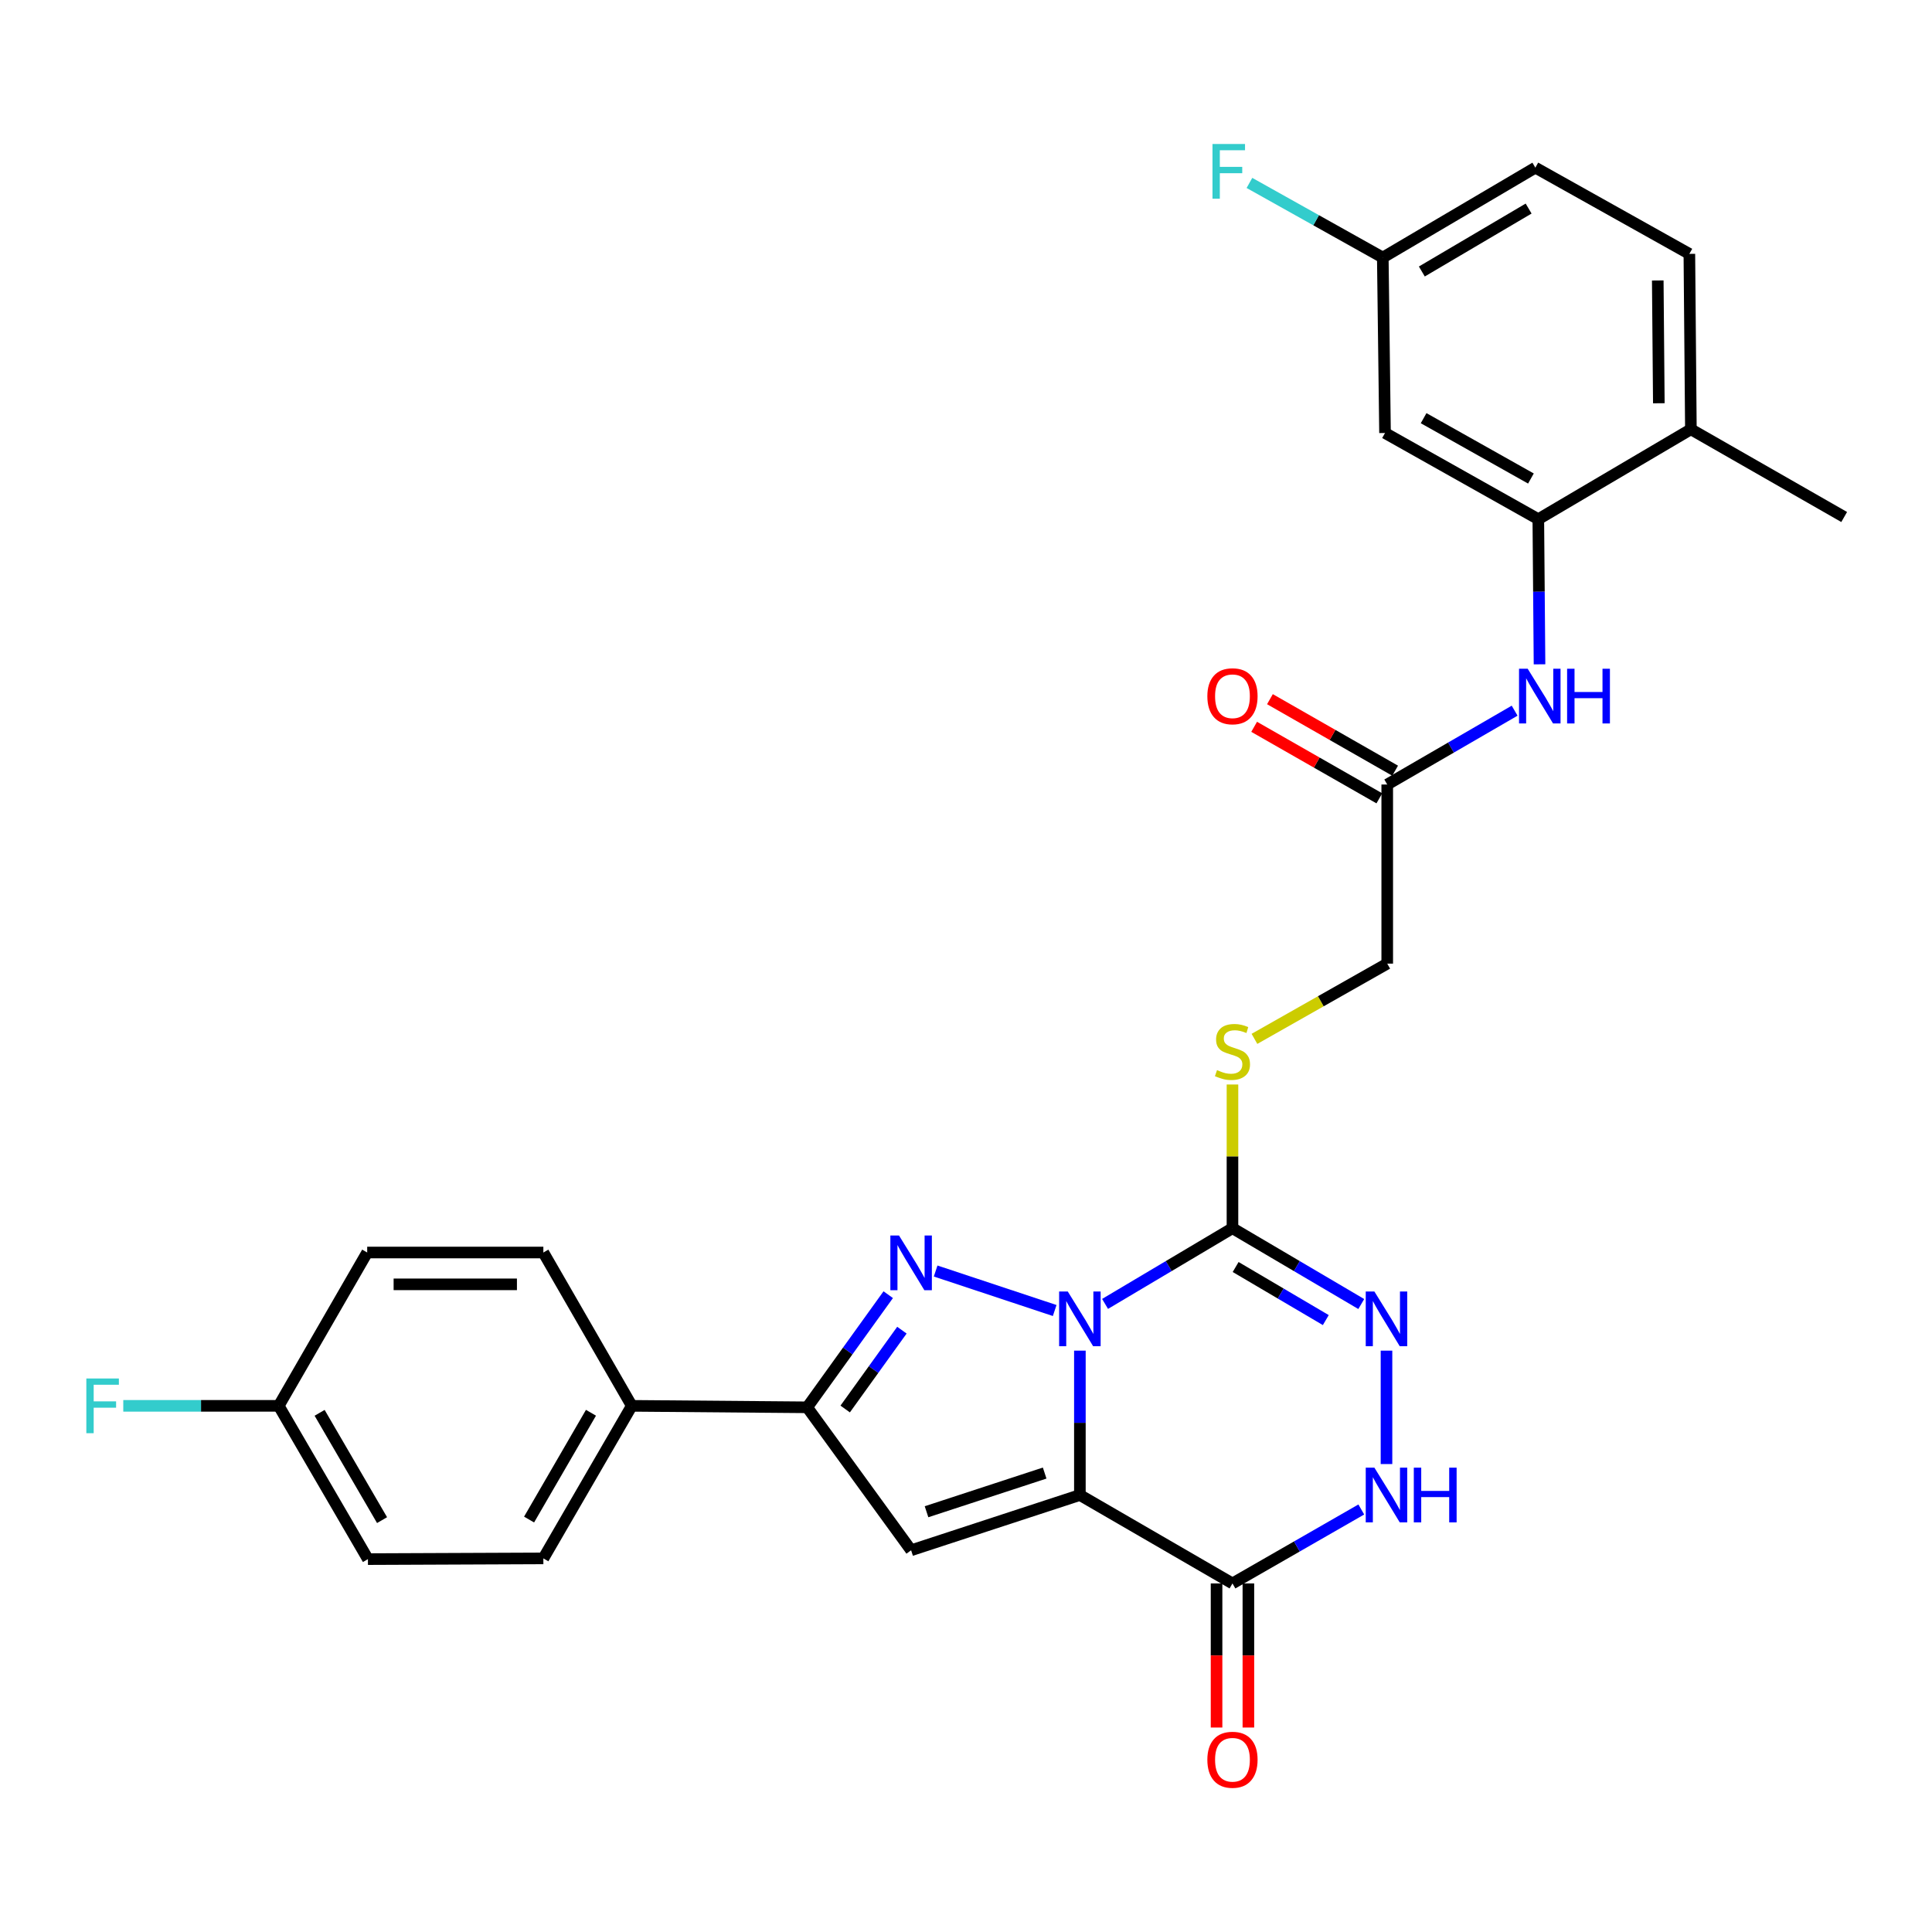 <?xml version='1.0' encoding='iso-8859-1'?>
<svg version='1.1' baseProfile='full'
              xmlns='http://www.w3.org/2000/svg'
                      xmlns:rdkit='http://www.rdkit.org/xml'
                      xmlns:xlink='http://www.w3.org/1999/xlink'
                  xml:space='preserve'
width='1000px' height='1000px' viewBox='0 0 1000 1000'>
<!-- END OF HEADER -->
<rect style='opacity:1.0;fill:#FFFFFF;stroke:none' width='1000' height='1000' x='0' y='0'> </rect>
<path class='bond-0' d='M 558.945,699.089 L 558.945,736.455' style='fill:none;fill-rule:evenodd;stroke:#0000FF;stroke-width:6px;stroke-linecap:butt;stroke-linejoin:miter;stroke-opacity:1' />
<path class='bond-0' d='M 558.945,736.455 L 558.945,773.82' style='fill:none;fill-rule:evenodd;stroke:#000000;stroke-width:6px;stroke-linecap:butt;stroke-linejoin:miter;stroke-opacity:1' />
<path class='bond-1' d='M 545.904,678.322 L 484.288,657.876' style='fill:none;fill-rule:evenodd;stroke:#0000FF;stroke-width:6px;stroke-linecap:butt;stroke-linejoin:miter;stroke-opacity:1' />
<path class='bond-2' d='M 571.982,674.902 L 604.953,655.308' style='fill:none;fill-rule:evenodd;stroke:#0000FF;stroke-width:6px;stroke-linecap:butt;stroke-linejoin:miter;stroke-opacity:1' />
<path class='bond-2' d='M 604.953,655.308 L 637.924,635.714' style='fill:none;fill-rule:evenodd;stroke:#000000;stroke-width:6px;stroke-linecap:butt;stroke-linejoin:miter;stroke-opacity:1' />
<path class='bond-3' d='M 558.945,773.82 L 471.591,802.423' style='fill:none;fill-rule:evenodd;stroke:#000000;stroke-width:6px;stroke-linecap:butt;stroke-linejoin:miter;stroke-opacity:1' />
<path class='bond-3' d='M 540.715,762.454 L 479.567,782.475' style='fill:none;fill-rule:evenodd;stroke:#000000;stroke-width:6px;stroke-linecap:butt;stroke-linejoin:miter;stroke-opacity:1' />
<path class='bond-4' d='M 558.945,773.82 L 637.924,819.584' style='fill:none;fill-rule:evenodd;stroke:#000000;stroke-width:6px;stroke-linecap:butt;stroke-linejoin:miter;stroke-opacity:1' />
<path class='bond-6' d='M 459.746,670.125 L 438.773,699.274' style='fill:none;fill-rule:evenodd;stroke:#0000FF;stroke-width:6px;stroke-linecap:butt;stroke-linejoin:miter;stroke-opacity:1' />
<path class='bond-6' d='M 438.773,699.274 L 417.8,728.423' style='fill:none;fill-rule:evenodd;stroke:#000000;stroke-width:6px;stroke-linecap:butt;stroke-linejoin:miter;stroke-opacity:1' />
<path class='bond-6' d='M 466.827,688.492 L 452.146,708.896' style='fill:none;fill-rule:evenodd;stroke:#0000FF;stroke-width:6px;stroke-linecap:butt;stroke-linejoin:miter;stroke-opacity:1' />
<path class='bond-6' d='M 452.146,708.896 L 437.465,729.3' style='fill:none;fill-rule:evenodd;stroke:#000000;stroke-width:6px;stroke-linecap:butt;stroke-linejoin:miter;stroke-opacity:1' />
<path class='bond-5' d='M 637.924,635.714 L 671.258,655.34' style='fill:none;fill-rule:evenodd;stroke:#000000;stroke-width:6px;stroke-linecap:butt;stroke-linejoin:miter;stroke-opacity:1' />
<path class='bond-5' d='M 671.258,655.34 L 704.592,674.965' style='fill:none;fill-rule:evenodd;stroke:#0000FF;stroke-width:6px;stroke-linecap:butt;stroke-linejoin:miter;stroke-opacity:1' />
<path class='bond-5' d='M 639.566,655.799 L 662.899,669.537' style='fill:none;fill-rule:evenodd;stroke:#000000;stroke-width:6px;stroke-linecap:butt;stroke-linejoin:miter;stroke-opacity:1' />
<path class='bond-5' d='M 662.899,669.537 L 686.233,683.275' style='fill:none;fill-rule:evenodd;stroke:#0000FF;stroke-width:6px;stroke-linecap:butt;stroke-linejoin:miter;stroke-opacity:1' />
<path class='bond-10' d='M 637.924,635.714 L 637.924,598.526' style='fill:none;fill-rule:evenodd;stroke:#000000;stroke-width:6px;stroke-linecap:butt;stroke-linejoin:miter;stroke-opacity:1' />
<path class='bond-10' d='M 637.924,598.526 L 637.924,561.337' style='fill:none;fill-rule:evenodd;stroke:#CCCC00;stroke-width:6px;stroke-linecap:butt;stroke-linejoin:miter;stroke-opacity:1' />
<path class='bond-29' d='M 471.591,802.423 L 417.8,728.423' style='fill:none;fill-rule:evenodd;stroke:#000000;stroke-width:6px;stroke-linecap:butt;stroke-linejoin:miter;stroke-opacity:1' />
<path class='bond-14' d='M 629.687,819.584 L 629.687,856.874' style='fill:none;fill-rule:evenodd;stroke:#000000;stroke-width:6px;stroke-linecap:butt;stroke-linejoin:miter;stroke-opacity:1' />
<path class='bond-14' d='M 629.687,856.874 L 629.687,894.164' style='fill:none;fill-rule:evenodd;stroke:#FF0000;stroke-width:6px;stroke-linecap:butt;stroke-linejoin:miter;stroke-opacity:1' />
<path class='bond-14' d='M 646.162,819.584 L 646.162,856.874' style='fill:none;fill-rule:evenodd;stroke:#000000;stroke-width:6px;stroke-linecap:butt;stroke-linejoin:miter;stroke-opacity:1' />
<path class='bond-14' d='M 646.162,856.874 L 646.162,894.164' style='fill:none;fill-rule:evenodd;stroke:#FF0000;stroke-width:6px;stroke-linecap:butt;stroke-linejoin:miter;stroke-opacity:1' />
<path class='bond-30' d='M 637.924,819.584 L 671.265,800.445' style='fill:none;fill-rule:evenodd;stroke:#000000;stroke-width:6px;stroke-linecap:butt;stroke-linejoin:miter;stroke-opacity:1' />
<path class='bond-30' d='M 671.265,800.445 L 704.607,781.305' style='fill:none;fill-rule:evenodd;stroke:#0000FF;stroke-width:6px;stroke-linecap:butt;stroke-linejoin:miter;stroke-opacity:1' />
<path class='bond-7' d='M 717.645,699.089 L 717.645,757.792' style='fill:none;fill-rule:evenodd;stroke:#0000FF;stroke-width:6px;stroke-linecap:butt;stroke-linejoin:miter;stroke-opacity:1' />
<path class='bond-13' d='M 417.8,728.423 L 327.005,727.663' style='fill:none;fill-rule:evenodd;stroke:#000000;stroke-width:6px;stroke-linecap:butt;stroke-linejoin:miter;stroke-opacity:1' />
<path class='bond-8' d='M 796.23,268.735 L 796.542,306.292' style='fill:none;fill-rule:evenodd;stroke:#000000;stroke-width:6px;stroke-linecap:butt;stroke-linejoin:miter;stroke-opacity:1' />
<path class='bond-8' d='M 796.542,306.292 L 796.853,343.85' style='fill:none;fill-rule:evenodd;stroke:#0000FF;stroke-width:6px;stroke-linecap:butt;stroke-linejoin:miter;stroke-opacity:1' />
<path class='bond-12' d='M 796.23,268.735 L 716.885,224.115' style='fill:none;fill-rule:evenodd;stroke:#000000;stroke-width:6px;stroke-linecap:butt;stroke-linejoin:miter;stroke-opacity:1' />
<path class='bond-12' d='M 792.404,247.681 L 736.862,216.448' style='fill:none;fill-rule:evenodd;stroke:#000000;stroke-width:6px;stroke-linecap:butt;stroke-linejoin:miter;stroke-opacity:1' />
<path class='bond-15' d='M 796.23,268.735 L 875.2,222.202' style='fill:none;fill-rule:evenodd;stroke:#000000;stroke-width:6px;stroke-linecap:butt;stroke-linejoin:miter;stroke-opacity:1' />
<path class='bond-9' d='M 783.968,367.846 L 750.999,386.954' style='fill:none;fill-rule:evenodd;stroke:#0000FF;stroke-width:6px;stroke-linecap:butt;stroke-linejoin:miter;stroke-opacity:1' />
<path class='bond-9' d='M 750.999,386.954 L 718.029,406.063' style='fill:none;fill-rule:evenodd;stroke:#000000;stroke-width:6px;stroke-linecap:butt;stroke-linejoin:miter;stroke-opacity:1' />
<path class='bond-17' d='M 649.306,537.718 L 683.667,518.244' style='fill:none;fill-rule:evenodd;stroke:#CCCC00;stroke-width:6px;stroke-linecap:butt;stroke-linejoin:miter;stroke-opacity:1' />
<path class='bond-17' d='M 683.667,518.244 L 718.029,498.771' style='fill:none;fill-rule:evenodd;stroke:#000000;stroke-width:6px;stroke-linecap:butt;stroke-linejoin:miter;stroke-opacity:1' />
<path class='bond-11' d='M 718.029,406.063 L 718.029,498.771' style='fill:none;fill-rule:evenodd;stroke:#000000;stroke-width:6px;stroke-linecap:butt;stroke-linejoin:miter;stroke-opacity:1' />
<path class='bond-16' d='M 722.115,398.91 L 689.716,380.4' style='fill:none;fill-rule:evenodd;stroke:#000000;stroke-width:6px;stroke-linecap:butt;stroke-linejoin:miter;stroke-opacity:1' />
<path class='bond-16' d='M 689.716,380.4 L 657.317,361.891' style='fill:none;fill-rule:evenodd;stroke:#FF0000;stroke-width:6px;stroke-linecap:butt;stroke-linejoin:miter;stroke-opacity:1' />
<path class='bond-16' d='M 713.943,413.215 L 681.544,394.705' style='fill:none;fill-rule:evenodd;stroke:#000000;stroke-width:6px;stroke-linecap:butt;stroke-linejoin:miter;stroke-opacity:1' />
<path class='bond-16' d='M 681.544,394.705 L 649.144,376.196' style='fill:none;fill-rule:evenodd;stroke:#FF0000;stroke-width:6px;stroke-linecap:butt;stroke-linejoin:miter;stroke-opacity:1' />
<path class='bond-21' d='M 716.885,224.115 L 715.732,133.31' style='fill:none;fill-rule:evenodd;stroke:#000000;stroke-width:6px;stroke-linecap:butt;stroke-linejoin:miter;stroke-opacity:1' />
<path class='bond-18' d='M 327.005,727.663 L 281.241,806.624' style='fill:none;fill-rule:evenodd;stroke:#000000;stroke-width:6px;stroke-linecap:butt;stroke-linejoin:miter;stroke-opacity:1' />
<path class='bond-18' d='M 305.886,731.246 L 273.852,786.518' style='fill:none;fill-rule:evenodd;stroke:#000000;stroke-width:6px;stroke-linecap:butt;stroke-linejoin:miter;stroke-opacity:1' />
<path class='bond-19' d='M 327.005,727.663 L 281.241,648.299' style='fill:none;fill-rule:evenodd;stroke:#000000;stroke-width:6px;stroke-linecap:butt;stroke-linejoin:miter;stroke-opacity:1' />
<path class='bond-20' d='M 875.2,222.202 L 874.413,131.407' style='fill:none;fill-rule:evenodd;stroke:#000000;stroke-width:6px;stroke-linecap:butt;stroke-linejoin:miter;stroke-opacity:1' />
<path class='bond-20' d='M 858.608,208.725 L 858.057,145.169' style='fill:none;fill-rule:evenodd;stroke:#000000;stroke-width:6px;stroke-linecap:butt;stroke-linejoin:miter;stroke-opacity:1' />
<path class='bond-28' d='M 875.2,222.202 L 954.545,267.6' style='fill:none;fill-rule:evenodd;stroke:#000000;stroke-width:6px;stroke-linecap:butt;stroke-linejoin:miter;stroke-opacity:1' />
<path class='bond-24' d='M 281.241,806.624 L 190.437,806.999' style='fill:none;fill-rule:evenodd;stroke:#000000;stroke-width:6px;stroke-linecap:butt;stroke-linejoin:miter;stroke-opacity:1' />
<path class='bond-25' d='M 281.241,648.299 L 190.061,648.299' style='fill:none;fill-rule:evenodd;stroke:#000000;stroke-width:6px;stroke-linecap:butt;stroke-linejoin:miter;stroke-opacity:1' />
<path class='bond-25' d='M 267.564,664.774 L 203.738,664.774' style='fill:none;fill-rule:evenodd;stroke:#000000;stroke-width:6px;stroke-linecap:butt;stroke-linejoin:miter;stroke-opacity:1' />
<path class='bond-23' d='M 874.413,131.407 L 794.693,86.778' style='fill:none;fill-rule:evenodd;stroke:#000000;stroke-width:6px;stroke-linecap:butt;stroke-linejoin:miter;stroke-opacity:1' />
<path class='bond-26' d='M 715.732,133.31 L 681.219,113.996' style='fill:none;fill-rule:evenodd;stroke:#000000;stroke-width:6px;stroke-linecap:butt;stroke-linejoin:miter;stroke-opacity:1' />
<path class='bond-26' d='M 681.219,113.996 L 646.706,94.681' style='fill:none;fill-rule:evenodd;stroke:#33CCCC;stroke-width:6px;stroke-linecap:butt;stroke-linejoin:miter;stroke-opacity:1' />
<path class='bond-32' d='M 715.732,133.31 L 794.693,86.778' style='fill:none;fill-rule:evenodd;stroke:#000000;stroke-width:6px;stroke-linecap:butt;stroke-linejoin:miter;stroke-opacity:1' />
<path class='bond-32' d='M 735.94,140.524 L 791.213,107.951' style='fill:none;fill-rule:evenodd;stroke:#000000;stroke-width:6px;stroke-linecap:butt;stroke-linejoin:miter;stroke-opacity:1' />
<path class='bond-22' d='M 144.27,727.663 L 190.061,648.299' style='fill:none;fill-rule:evenodd;stroke:#000000;stroke-width:6px;stroke-linecap:butt;stroke-linejoin:miter;stroke-opacity:1' />
<path class='bond-27' d='M 144.27,727.663 L 104.039,727.663' style='fill:none;fill-rule:evenodd;stroke:#000000;stroke-width:6px;stroke-linecap:butt;stroke-linejoin:miter;stroke-opacity:1' />
<path class='bond-27' d='M 104.039,727.663 L 63.808,727.663' style='fill:none;fill-rule:evenodd;stroke:#33CCCC;stroke-width:6px;stroke-linecap:butt;stroke-linejoin:miter;stroke-opacity:1' />
<path class='bond-31' d='M 144.27,727.663 L 190.437,806.999' style='fill:none;fill-rule:evenodd;stroke:#000000;stroke-width:6px;stroke-linecap:butt;stroke-linejoin:miter;stroke-opacity:1' />
<path class='bond-31' d='M 165.435,731.277 L 197.751,786.813' style='fill:none;fill-rule:evenodd;stroke:#000000;stroke-width:6px;stroke-linecap:butt;stroke-linejoin:miter;stroke-opacity:1' />
<path  class='atom-0' d='M 552.685 668.49
L 561.965 683.49
Q 562.885 684.97, 564.365 687.65
Q 565.845 690.33, 565.925 690.49
L 565.925 668.49
L 569.685 668.49
L 569.685 696.81
L 565.805 696.81
L 555.845 680.41
Q 554.685 678.49, 553.445 676.29
Q 552.245 674.09, 551.885 673.41
L 551.885 696.81
L 548.205 696.81
L 548.205 668.49
L 552.685 668.49
' fill='#0000FF'/>
<path  class='atom-2' d='M 465.331 639.503
L 474.611 654.503
Q 475.531 655.983, 477.011 658.663
Q 478.491 661.343, 478.571 661.503
L 478.571 639.503
L 482.331 639.503
L 482.331 667.823
L 478.451 667.823
L 468.491 651.423
Q 467.331 649.503, 466.091 647.303
Q 464.891 645.103, 464.531 644.423
L 464.531 667.823
L 460.851 667.823
L 460.851 639.503
L 465.331 639.503
' fill='#0000FF'/>
<path  class='atom-6' d='M 711.385 668.49
L 720.665 683.49
Q 721.585 684.97, 723.065 687.65
Q 724.545 690.33, 724.625 690.49
L 724.625 668.49
L 728.385 668.49
L 728.385 696.81
L 724.505 696.81
L 714.545 680.41
Q 713.385 678.49, 712.145 676.29
Q 710.945 674.09, 710.585 673.41
L 710.585 696.81
L 706.905 696.81
L 706.905 668.49
L 711.385 668.49
' fill='#0000FF'/>
<path  class='atom-8' d='M 711.385 759.66
L 720.665 774.66
Q 721.585 776.14, 723.065 778.82
Q 724.545 781.5, 724.625 781.66
L 724.625 759.66
L 728.385 759.66
L 728.385 787.98
L 724.505 787.98
L 714.545 771.58
Q 713.385 769.66, 712.145 767.46
Q 710.945 765.26, 710.585 764.58
L 710.585 787.98
L 706.905 787.98
L 706.905 759.66
L 711.385 759.66
' fill='#0000FF'/>
<path  class='atom-8' d='M 731.785 759.66
L 735.625 759.66
L 735.625 771.7
L 750.105 771.7
L 750.105 759.66
L 753.945 759.66
L 753.945 787.98
L 750.105 787.98
L 750.105 774.9
L 735.625 774.9
L 735.625 787.98
L 731.785 787.98
L 731.785 759.66
' fill='#0000FF'/>
<path  class='atom-10' d='M 790.73 346.139
L 800.01 361.139
Q 800.93 362.619, 802.41 365.299
Q 803.89 367.979, 803.97 368.139
L 803.97 346.139
L 807.73 346.139
L 807.73 374.459
L 803.85 374.459
L 793.89 358.059
Q 792.73 356.139, 791.49 353.939
Q 790.29 351.739, 789.93 351.059
L 789.93 374.459
L 786.25 374.459
L 786.25 346.139
L 790.73 346.139
' fill='#0000FF'/>
<path  class='atom-10' d='M 811.13 346.139
L 814.97 346.139
L 814.97 358.179
L 829.45 358.179
L 829.45 346.139
L 833.29 346.139
L 833.29 374.459
L 829.45 374.459
L 829.45 361.379
L 814.97 361.379
L 814.97 374.459
L 811.13 374.459
L 811.13 346.139
' fill='#0000FF'/>
<path  class='atom-11' d='M 629.924 553.889
Q 630.244 554.009, 631.564 554.569
Q 632.884 555.129, 634.324 555.489
Q 635.804 555.809, 637.244 555.809
Q 639.924 555.809, 641.484 554.529
Q 643.044 553.209, 643.044 550.929
Q 643.044 549.369, 642.244 548.409
Q 641.484 547.449, 640.284 546.929
Q 639.084 546.409, 637.084 545.809
Q 634.564 545.049, 633.044 544.329
Q 631.564 543.609, 630.484 542.089
Q 629.444 540.569, 629.444 538.009
Q 629.444 534.449, 631.844 532.249
Q 634.284 530.049, 639.084 530.049
Q 642.364 530.049, 646.084 531.609
L 645.164 534.689
Q 641.764 533.289, 639.204 533.289
Q 636.444 533.289, 634.924 534.449
Q 633.404 535.569, 633.444 537.529
Q 633.444 539.049, 634.204 539.969
Q 635.004 540.889, 636.124 541.409
Q 637.284 541.929, 639.204 542.529
Q 641.764 543.329, 643.284 544.129
Q 644.804 544.929, 645.884 546.569
Q 647.004 548.169, 647.004 550.929
Q 647.004 554.849, 644.364 556.969
Q 641.764 559.049, 637.404 559.049
Q 634.884 559.049, 632.964 558.489
Q 631.084 557.969, 628.844 557.049
L 629.924 553.889
' fill='#CCCC00'/>
<path  class='atom-15' d='M 624.924 910.844
Q 624.924 904.044, 628.284 900.244
Q 631.644 896.444, 637.924 896.444
Q 644.204 896.444, 647.564 900.244
Q 650.924 904.044, 650.924 910.844
Q 650.924 917.724, 647.524 921.644
Q 644.124 925.524, 637.924 925.524
Q 631.684 925.524, 628.284 921.644
Q 624.924 917.764, 624.924 910.844
M 637.924 922.324
Q 642.244 922.324, 644.564 919.444
Q 646.924 916.524, 646.924 910.844
Q 646.924 905.284, 644.564 902.484
Q 642.244 899.644, 637.924 899.644
Q 633.604 899.644, 631.244 902.444
Q 628.924 905.244, 628.924 910.844
Q 628.924 916.564, 631.244 919.444
Q 633.604 922.324, 637.924 922.324
' fill='#FF0000'/>
<path  class='atom-17' d='M 624.924 360.379
Q 624.924 353.579, 628.284 349.779
Q 631.644 345.979, 637.924 345.979
Q 644.204 345.979, 647.564 349.779
Q 650.924 353.579, 650.924 360.379
Q 650.924 367.259, 647.524 371.179
Q 644.124 375.059, 637.924 375.059
Q 631.684 375.059, 628.284 371.179
Q 624.924 367.299, 624.924 360.379
M 637.924 371.859
Q 642.244 371.859, 644.564 368.979
Q 646.924 366.059, 646.924 360.379
Q 646.924 354.819, 644.564 352.019
Q 642.244 349.179, 637.924 349.179
Q 633.604 349.179, 631.244 351.979
Q 628.924 354.779, 628.924 360.379
Q 628.924 366.099, 631.244 368.979
Q 633.604 371.859, 637.924 371.859
' fill='#FF0000'/>
<path  class='atom-27' d='M 627.582 74.531
L 644.422 74.531
L 644.422 77.771
L 631.382 77.771
L 631.382 86.371
L 642.982 86.371
L 642.982 89.651
L 631.382 89.651
L 631.382 102.851
L 627.582 102.851
L 627.582 74.531
' fill='#33CCCC'/>
<path  class='atom-28' d='M 44.689 713.503
L 61.529 713.503
L 61.529 716.743
L 48.489 716.743
L 48.489 725.343
L 60.089 725.343
L 60.089 728.623
L 48.489 728.623
L 48.489 741.823
L 44.689 741.823
L 44.689 713.503
' fill='#33CCCC'/>
</svg>
